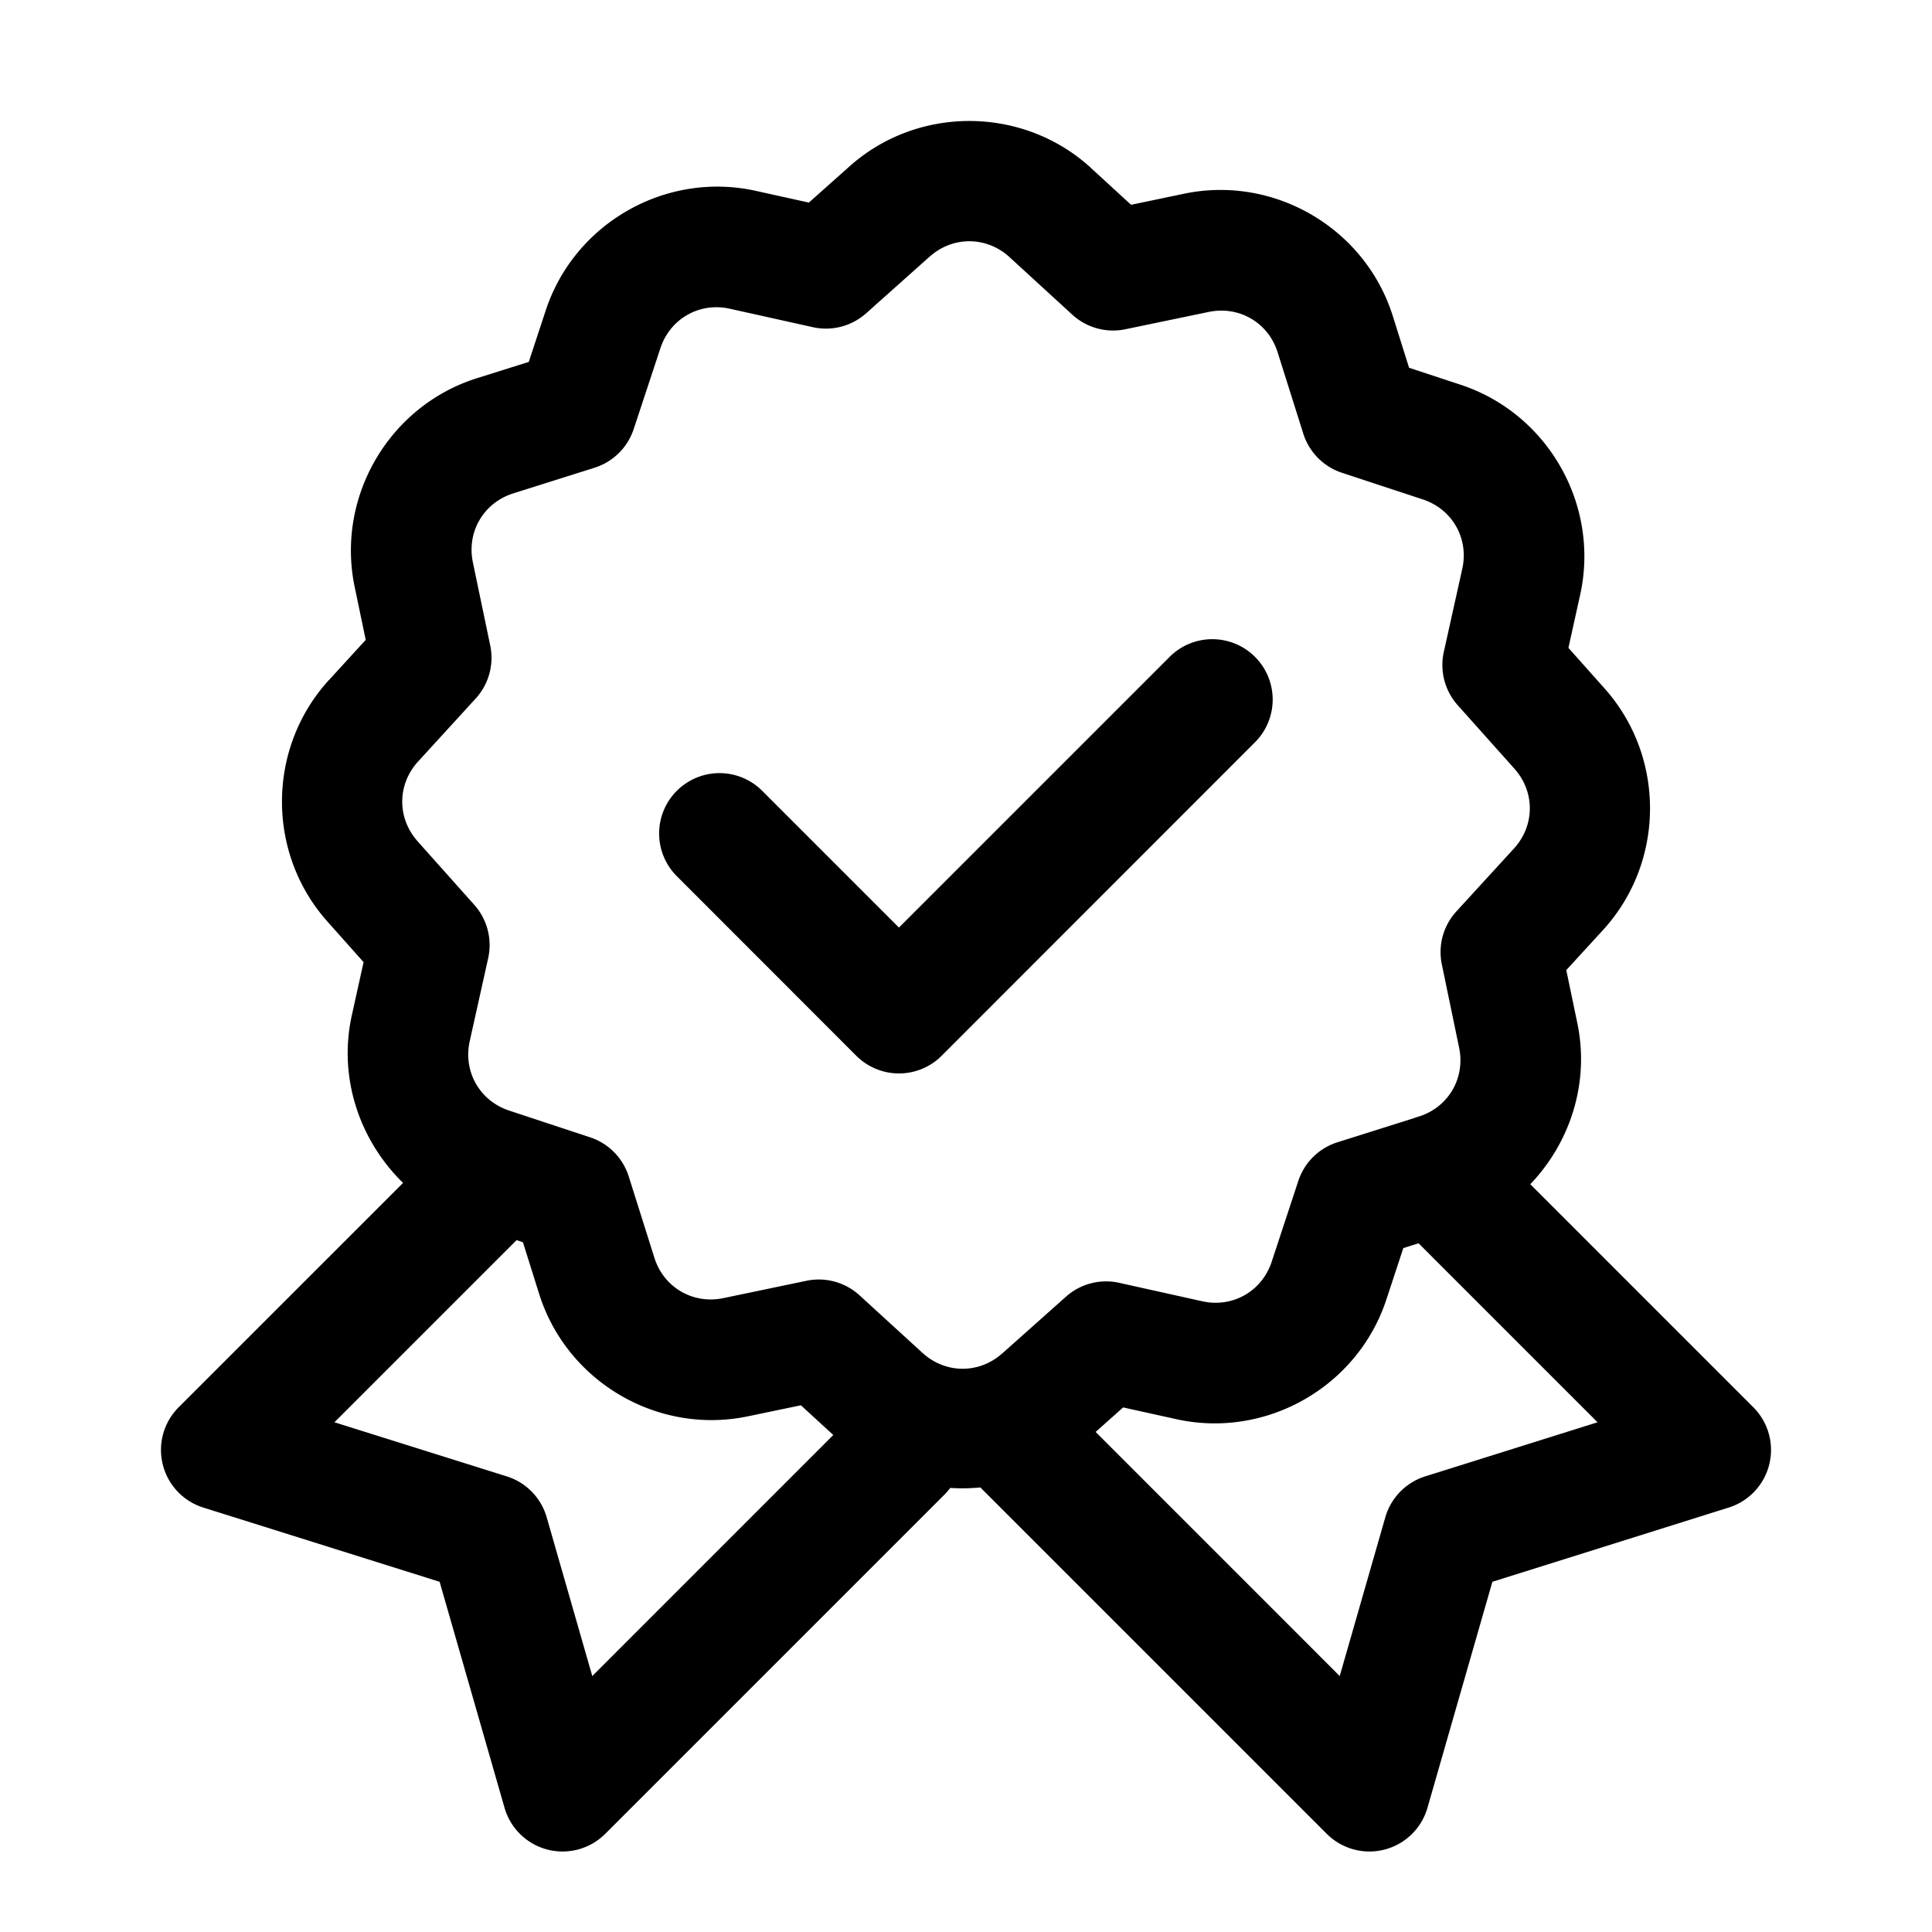 ﻿<?xml version="1.0" encoding="utf-8"?>
<svg xmlns="http://www.w3.org/2000/svg" viewBox="0 0 48 48" width="144" height="144">
  <path d="M24.111 3.006C23.034 2.999 21.954 3.375 21.102 4.137L20.096 5.033L18.779 4.742C16.548 4.247 14.275 5.54 13.559 7.711L13.137 8.992L11.85 9.396C9.669 10.084 8.346 12.34 8.811 14.578L9.086 15.898L8.176 16.893 A 1.5 1.5 0 0 0 8.174 16.893C6.631 18.579 6.614 21.193 8.137 22.898L9.033 23.904L8.742 25.221C8.398 26.774 8.933 28.334 10.014 29.389L4.439 34.963 A 1.5 1.5 0 0 0 5.051 37.455L10.922 39.299L12.535 44.914 A 1.5 1.5 0 0 0 15.037 45.561L23.471 37.127 A 1.5 1.5 0 0 0 23.609 36.967C23.859 36.984 24.108 36.979 24.357 36.955L32.963 45.561 A 1.5 1.5 0 0 0 35.465 44.914L37.078 39.299L42.949 37.455 A 1.5 1.5 0 0 0 43.561 34.963L38.02 29.422C39.01 28.385 39.497 26.905 39.189 25.422L38.914 24.102L39.826 23.107C41.369 21.421 41.386 18.807 39.863 17.102L38.967 16.096L39.258 14.781C39.753 12.55 38.46 10.275 36.289 9.559L35.008 9.137L34.604 7.852C33.917 5.67 31.66 4.347 29.422 4.812L28.102 5.088L27.107 4.176 A 1.5 1.5 0 0 0 27.107 4.174C26.264 3.402 25.189 3.013 24.111 3.006 z M 24.092 5.994C24.444 5.996 24.797 6.128 25.082 6.389L26.641 7.818 A 1.5 1.5 0 0 0 27.961 8.18L30.031 7.75C30.787 7.593 31.511 8.016 31.742 8.752L32.379 10.771 A 1.5 1.5 0 0 0 33.34 11.746L35.35 12.408C36.082 12.65 36.497 13.378 36.33 14.131L35.871 16.197 A 1.5 1.5 0 0 0 36.217 17.521L37.627 19.1C38.14 19.675 38.134 20.512 37.613 21.082L36.184 22.643 A 1.5 1.5 0 0 0 35.822 23.961L36.252 26.033C36.406 26.781 35.992 27.496 35.27 27.734 A 1.5 1.5 0 0 0 35.127 27.781L33.23 28.379 A 1.5 1.5 0 0 0 32.256 29.34L31.594 31.35C31.352 32.082 30.623 32.497 29.871 32.33L27.805 31.871 A 1.5 1.5 0 0 0 26.482 32.217L24.902 33.625 A 1.5 1.5 0 0 0 24.9 33.625C24.326 34.138 23.49 34.133 22.92 33.613L22.918 33.611L21.357 32.184 A 1.5 1.5 0 0 0 20.039 31.82L17.969 32.252C17.213 32.409 16.489 31.984 16.258 31.248L15.621 29.229 A 1.5 1.5 0 0 0 14.66 28.256L12.65 27.592C11.918 27.35 11.503 26.622 11.67 25.869L12.129 23.803 A 1.5 1.5 0 0 0 11.783 22.48L10.375 20.902 A 1.5 1.5 0 0 0 10.375 20.9C9.862 20.326 9.867 19.49 10.387 18.92L10.389 18.918L11.816 17.357 A 1.5 1.5 0 0 0 12.18 16.039L11.748 13.969L11.748 13.967C11.592 13.212 12.017 12.489 12.752 12.258L14.771 11.621 A 1.5 1.5 0 0 0 15.744 10.66L16.408 8.65C16.65 7.918 17.378 7.503 18.131 7.67L20.197 8.129 A 1.5 1.5 0 0 0 21.52 7.783L23.098 6.375 A 1.5 1.5 0 0 0 23.1 6.375C23.387 6.118 23.739 5.992 24.092 5.994 z M 30.076 15.881 A 1.5 1.5 0 0 0 29.045 16.334L22.334 23.045L18.955 19.666 A 1.5 1.5 0 1 0 16.834 21.787L21.273 26.229 A 1.5 1.5 0 0 0 23.396 26.229L31.166 18.455 A 1.5 1.5 0 0 0 30.076 15.881 z M 12.834 30.811L12.992 30.863L13.396 32.15C14.084 34.331 16.34 35.654 18.578 35.189L19.898 34.914L20.703 35.652L14.715 41.641L13.582 37.695 A 1.5 1.5 0 0 0 12.59 36.68L8.309 35.336L12.834 30.811 z M 35.244 30.889L39.691 35.336L35.41 36.68 A 1.5 1.5 0 0 0 34.418 37.695L33.285 41.641L27.221 35.576L27.904 34.967L29.221 35.258C31.452 35.753 33.727 34.46 34.443 32.289L34.865 31.008L35.244 30.889 z" />
</svg>